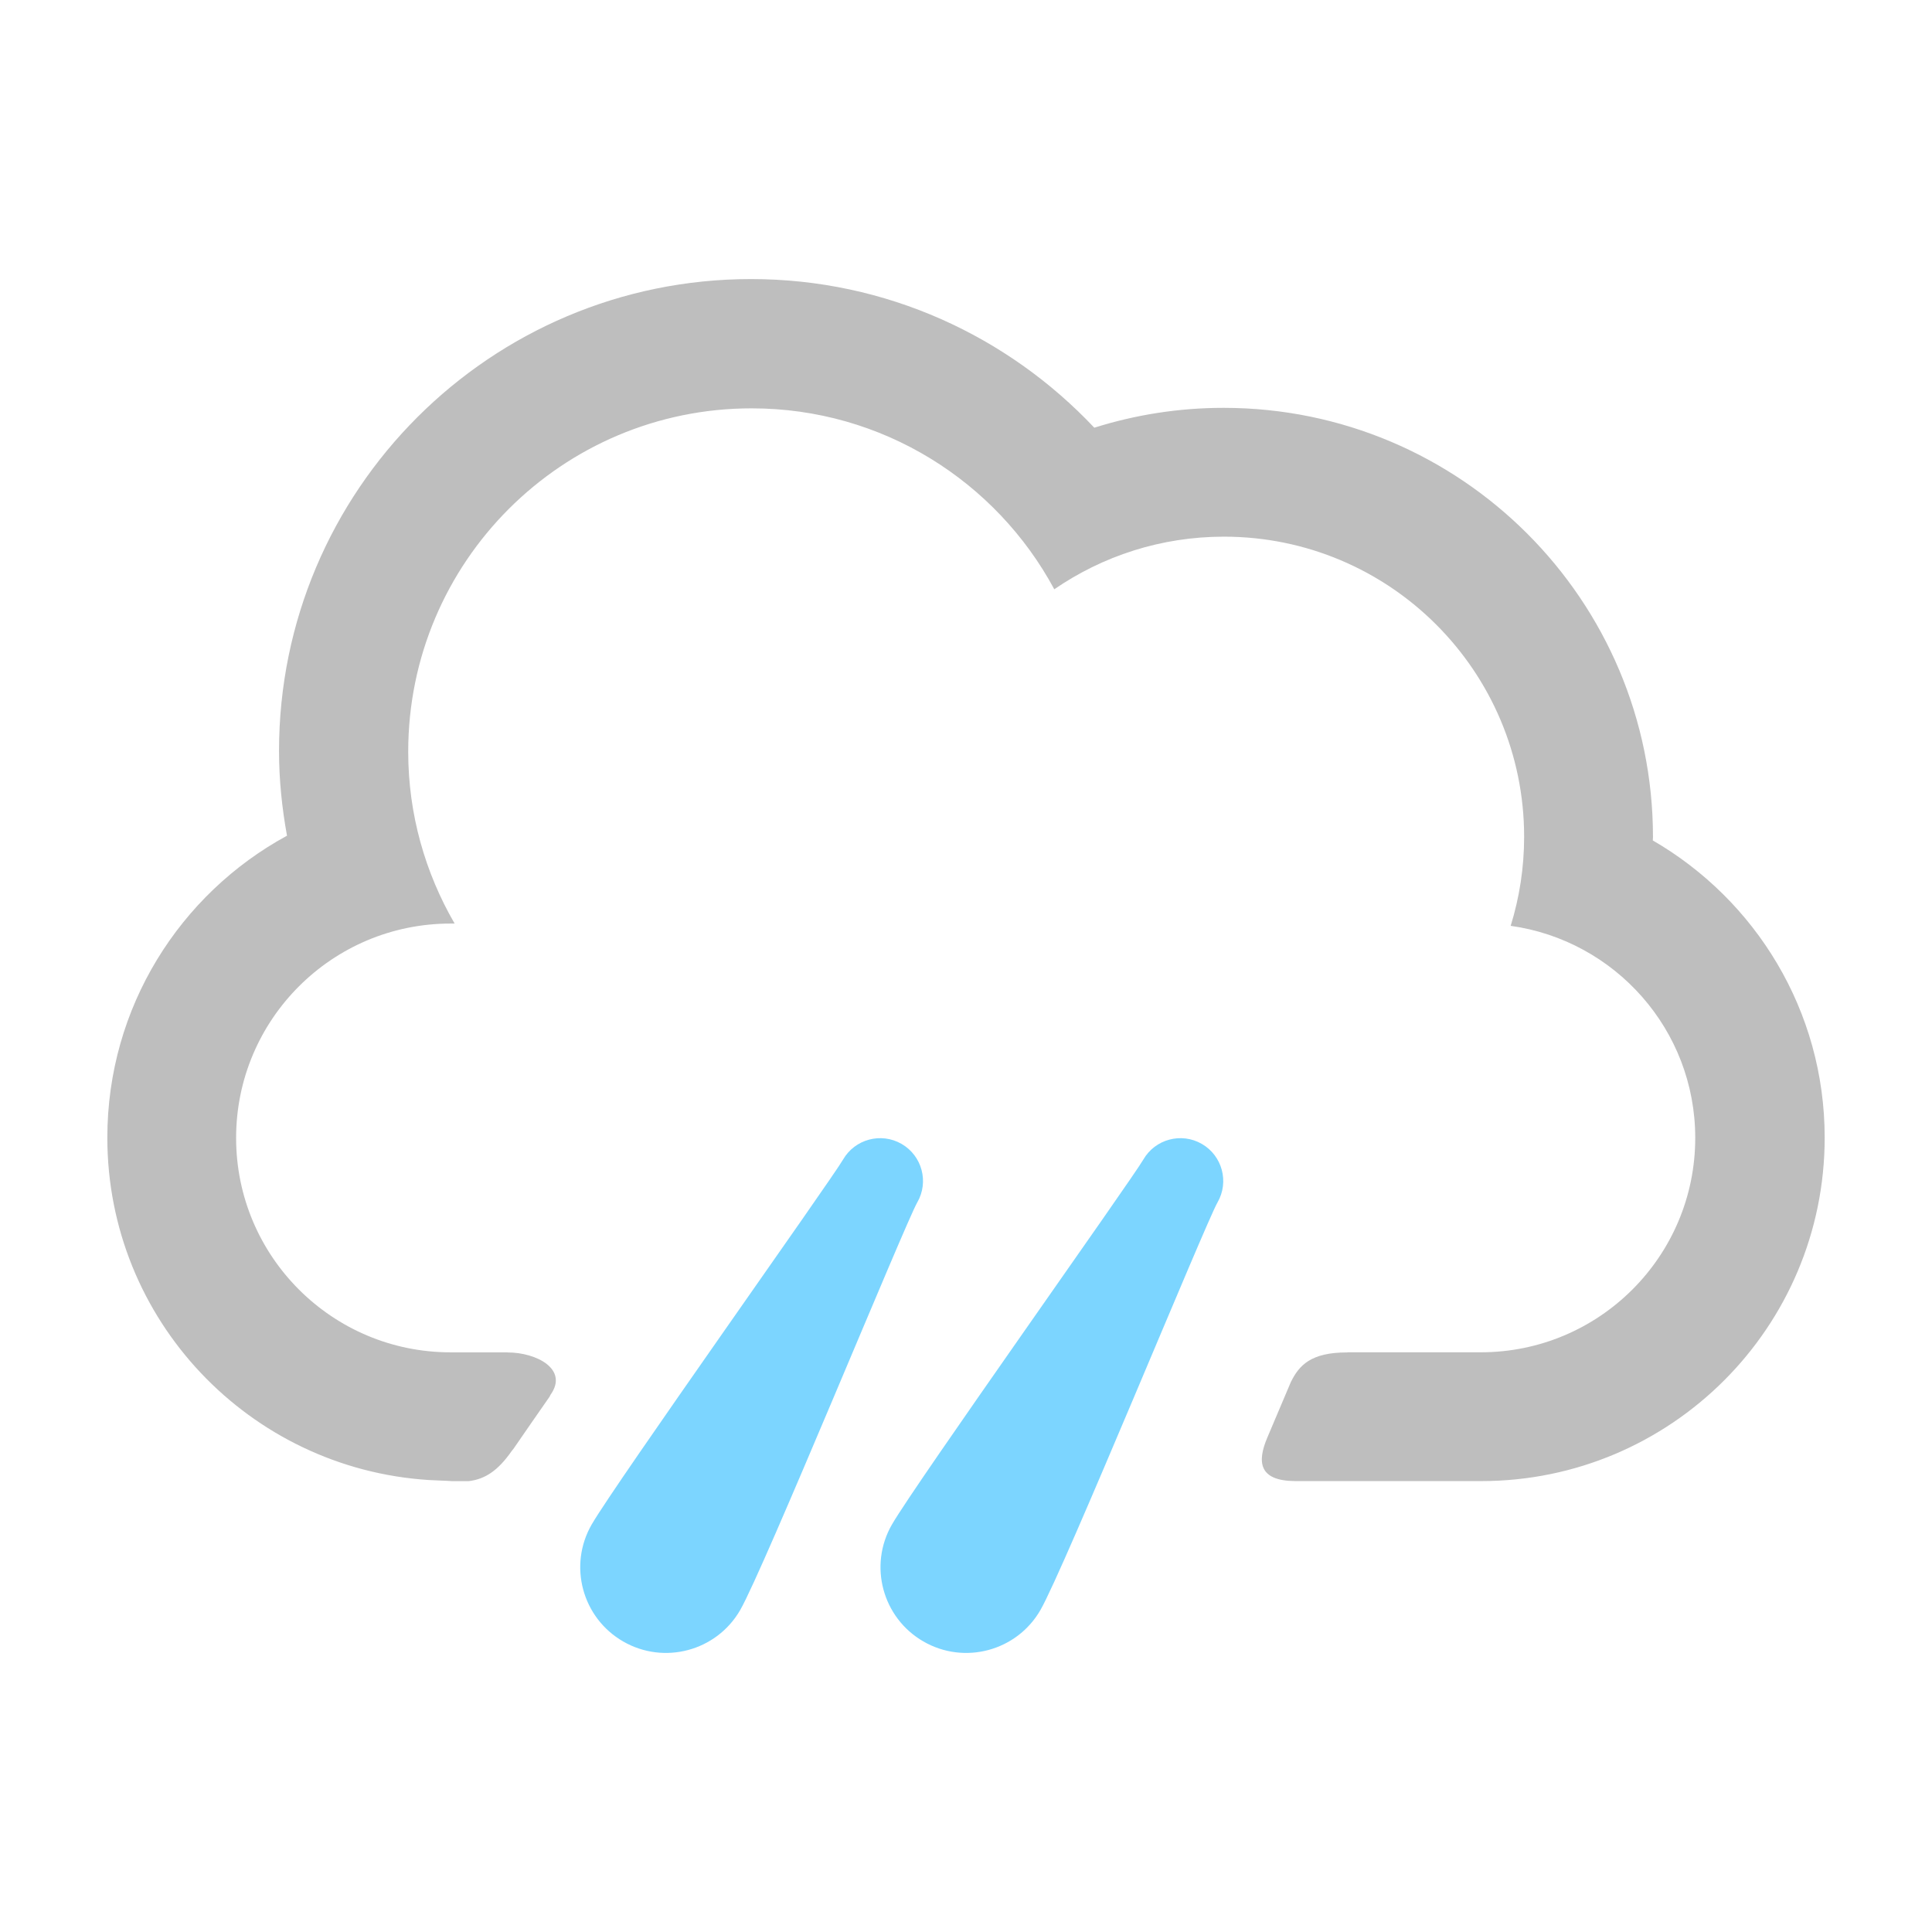 <?xml version="1.0" encoding="utf-8"?>
<!-- Generator: Adobe Illustrator 16.0.4, SVG Export Plug-In . SVG Version: 6.00 Build 0)  -->
<!DOCTYPE svg PUBLIC "-//W3C//DTD SVG 1.0//EN" "http://www.w3.org/TR/2001/REC-SVG-20010904/DTD/svg10.dtd">
<svg version="1.0" id="Layer_1" xmlns="http://www.w3.org/2000/svg" xmlns:xlink="http://www.w3.org/1999/xlink" x="0px" y="0px"
	 width="90px" height="90px" viewBox="0 0 90 90" style="enable-background:new 0 0 90 90;" xml:space="preserve">
<g>
	<g>
		<path style="fill-rule:evenodd;clip-rule:evenodd;fill:#BEBEBE;" d="M76.994,39.151c0-0.051,0.008-0.101,0.008-0.152
			c0-11.045-8.956-20-20.004-20c-2.099,0-4.121,0.327-6.021,0.925C46.966,15.67,41.295,13,34.986,13
			c-12.144,0-21.988,9.843-21.988,21.984c0,1.349,0.139,2.664,0.372,3.946C8.384,41.64,5,46.923,5,52.997
			c0,8.488,6.616,15.414,14.972,15.948c0.167,0.015,0.882,0.033,1.092,0.052h0.771c0.755-0.09,1.358-0.481,2.002-1.403
			c0.026-0.039,0.05-0.06,0.076-0.093c0.521-0.759,1.094-1.583,1.698-2.452c0.014-0.027,0.016-0.049,0.037-0.079
			c0.844-1.187-0.657-1.968-1.999-1.968c-0.015,0-0.02-0.004-0.033-0.005h-2.627c-5.518,0-9.99-4.472-9.99-9.987
			c0-5.516,4.473-9.987,9.99-9.987h0.189c-1.366-2.357-2.162-5.085-2.162-8.005c0-8.834,7.163-15.996,15.999-15.996
			c6.099,0,11.397,3.412,14.098,8.429C51.36,25.906,54.08,25,57.014,25C64.737,25,71,31.26,71,38.982
			c0,1.444-0.221,2.837-0.627,4.147c4.855,0.679,8.598,4.837,8.598,9.879c0,5.516-4.473,9.987-9.99,9.987h-6.163
			c-0.026,0.001-0.044,0.006-0.073,0.006c-1.681,0-2.23,0.601-2.614,1.384c-0.362,0.859-0.729,1.726-1.094,2.582
			c-0.48,1.131-0.405,2.014,1.289,2.028h8.671c8.839,0,16.004-7.164,16.004-16C85,47.076,81.775,41.919,76.994,39.151z"/>
	</g>
</g>
<path style="fill-rule:evenodd;clip-rule:evenodd;fill:#7CD5FF;" d="M42.729,56.014c0.552-0.955,0.225-2.175-0.73-2.726
	c-0.955-0.551-2.175-0.224-2.727,0.73c-0.551,0.955-10.604,15.086-11.707,16.995c-1.103,1.909-0.447,4.35,1.462,5.452
	c1.91,1.102,4.351,0.448,5.453-1.461C35.582,73.095,42.178,56.968,42.729,56.014z"/>
<path style="fill-rule:evenodd;clip-rule:evenodd;fill:#7CD5FF;" d="M56.716,56.014c0.551-0.955,0.224-2.175-0.73-2.726
	c-0.955-0.551-2.175-0.224-2.726,0.73c-0.552,0.955-10.605,15.086-11.707,16.995c-1.103,1.909-0.448,4.35,1.461,5.452
	s4.351,0.448,5.452-1.461C49.568,73.095,56.165,56.968,56.716,56.014z"/>
</svg>
